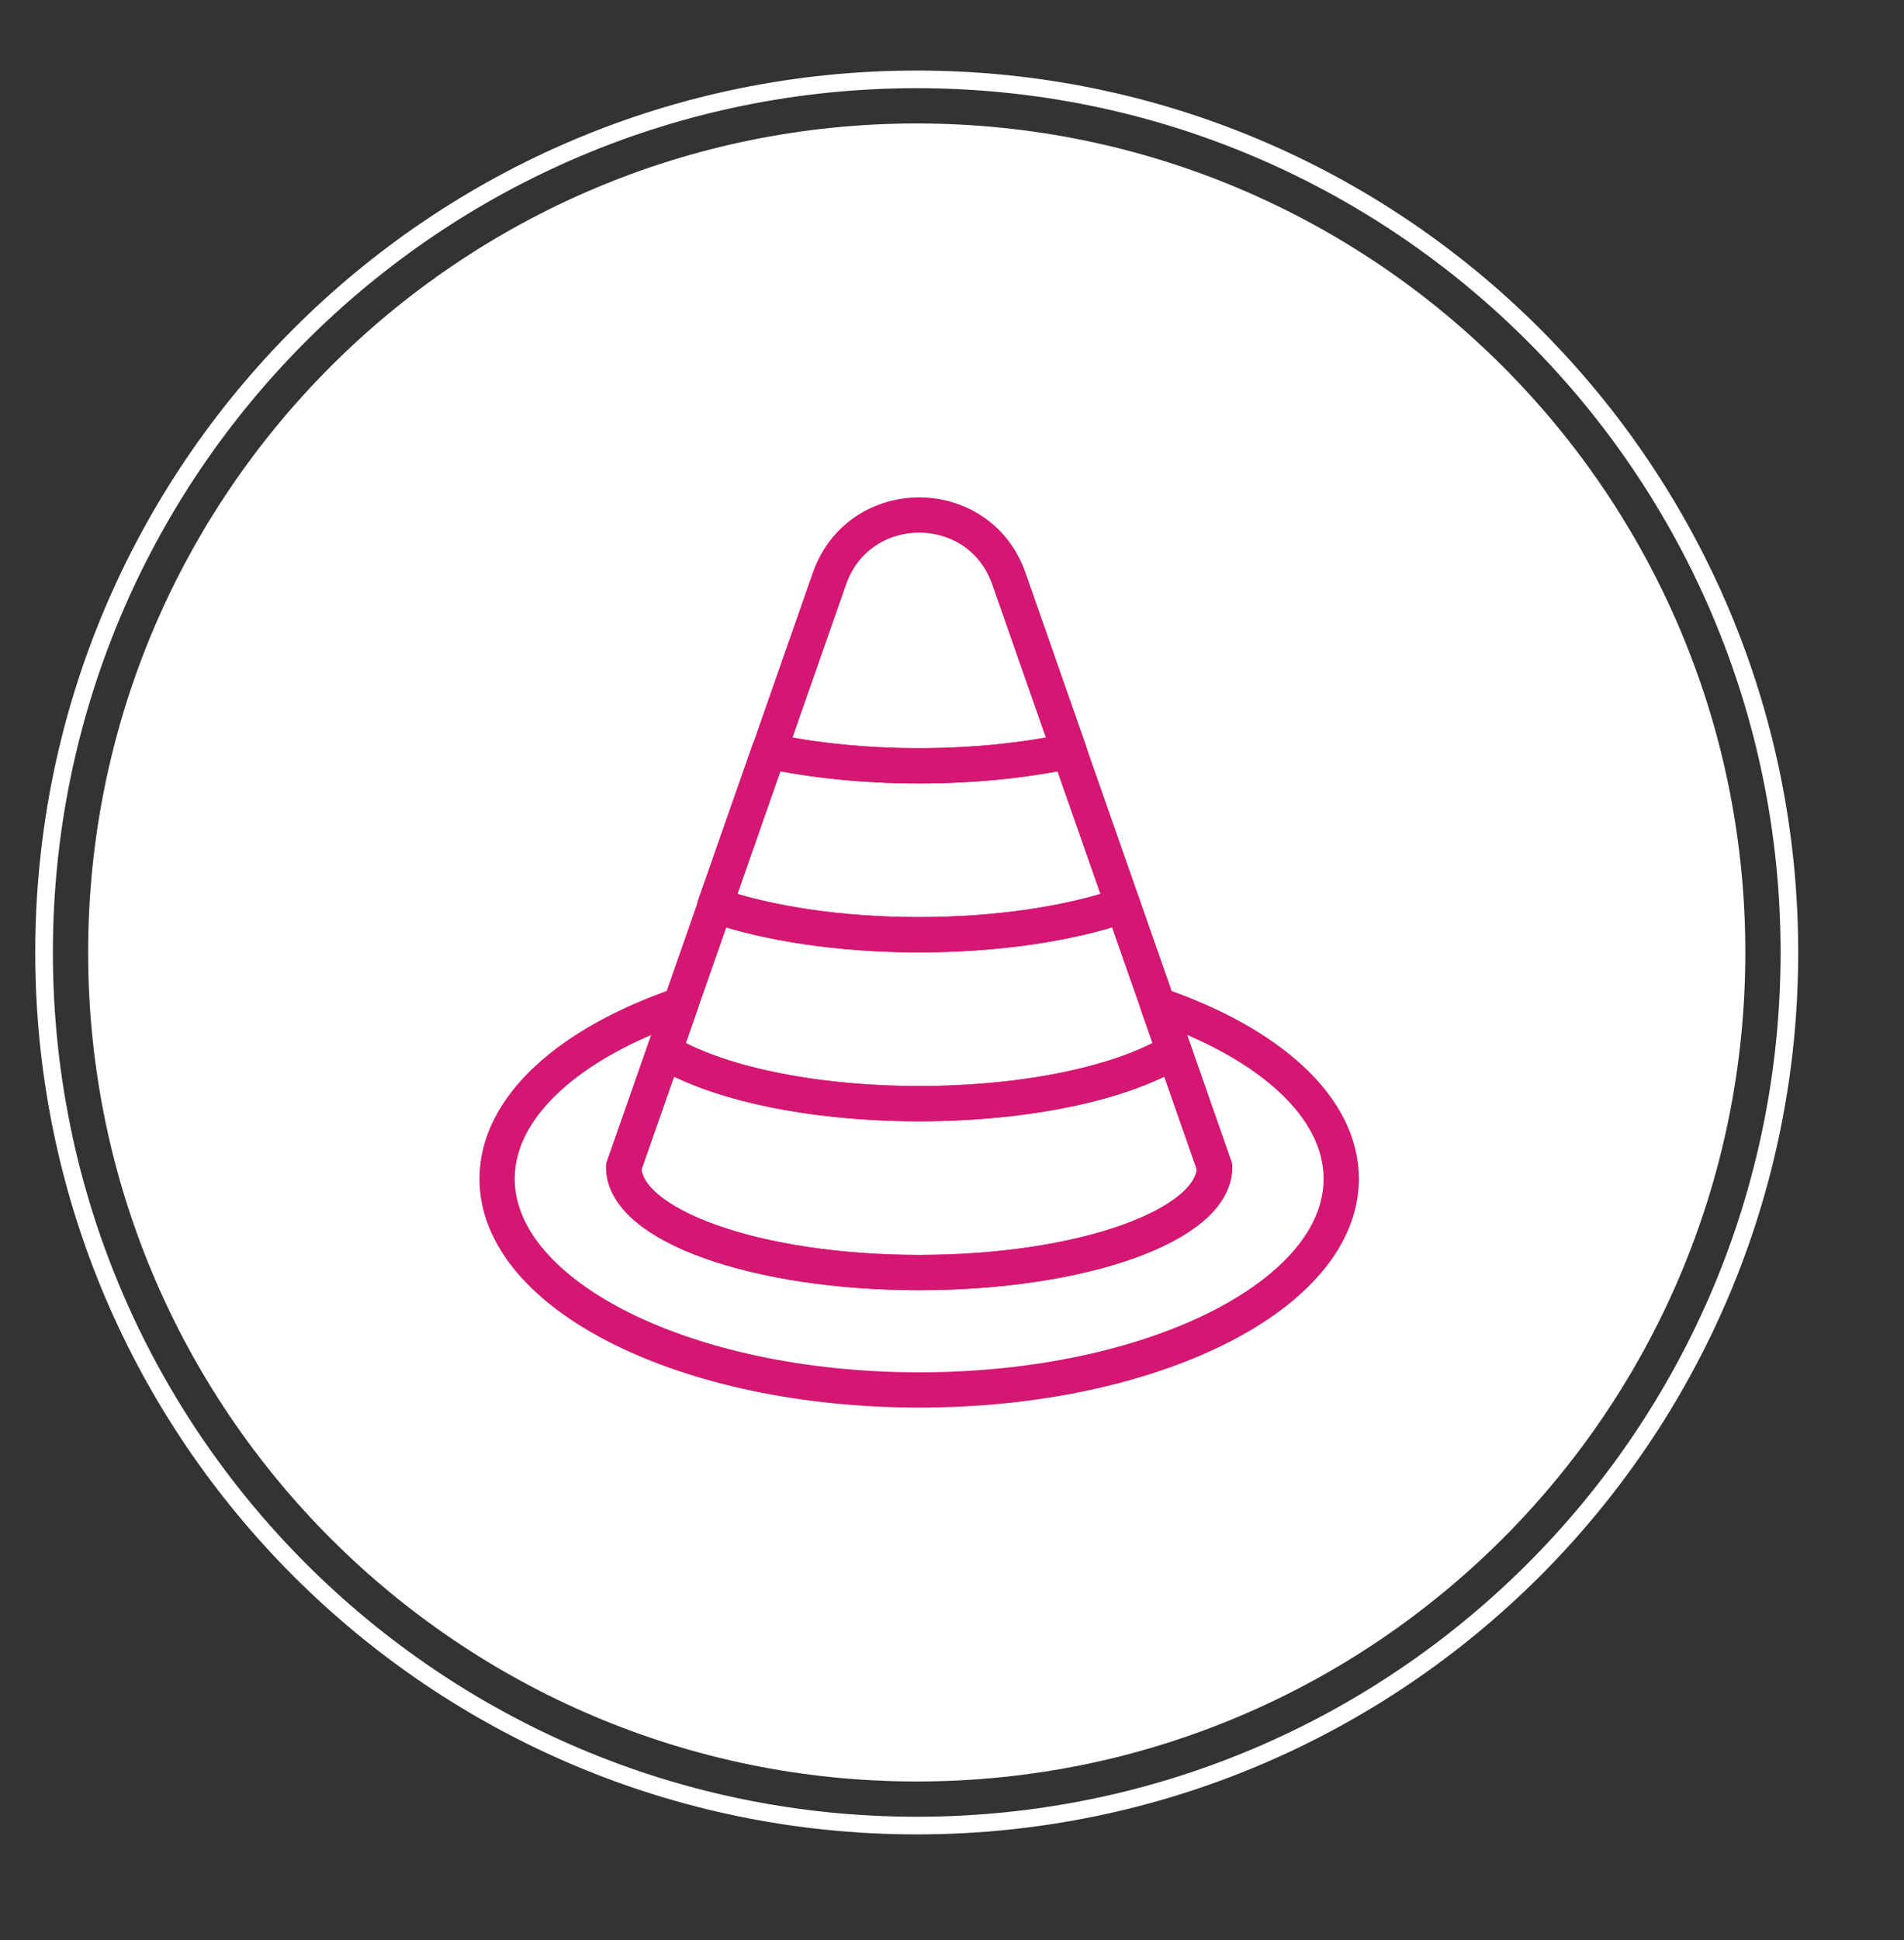 <svg width="108" height="110" viewBox="0 0 108 110" fill="none" xmlns="http://www.w3.org/2000/svg">
<rect x="0" y="0" width="108" height="110" fill="#333333" stroke="none"/>
<path d="M101.5 54C101.5 81.338 79.338 103.5 52 103.5C24.662 103.5 2.5 81.338 2.5 54C2.5 26.662 24.662 4.5 52 4.5C79.338 4.5 101.5 26.662 101.5 54Z" stroke="white"/>
<path d="M52 101C77.957 101 99 79.957 99 54C99 28.043 77.957 7 52 7C26.043 7 5 28.043 5 54C5 79.957 26.043 101 52 101Z" fill="white"/>
<g clip-path="url(#clip0_141_6473)">
<path d="M52.138 62.571C45.961 62.571 40.587 61.374 37.678 59.602L35.379 66.162C35.379 69.466 42.885 72.147 52.138 72.147C61.391 72.147 68.897 69.466 68.897 66.162L66.599 59.602C63.69 61.374 58.315 62.571 52.138 62.571Z" stroke="#D31772" stroke-width="2" stroke-linecap="round" stroke-linejoin="round"/>
<path d="M66.599 59.602L63.702 51.331C60.697 52.36 56.627 52.995 52.138 52.995C47.649 52.995 43.579 52.36 40.575 51.331L37.678 59.602C40.587 61.374 45.961 62.571 52.138 62.571C58.315 62.571 63.69 61.374 66.599 59.602Z" stroke="#D31772" stroke-width="2" stroke-linecap="round" stroke-linejoin="round"/>
<path d="M63.702 51.331L60.637 42.58C58.147 43.107 55.238 43.418 52.126 43.418C49.014 43.418 46.117 43.107 43.615 42.58L40.55 51.331C43.555 52.36 47.625 52.995 52.114 52.995C56.603 52.995 60.673 52.36 63.678 51.331H63.702Z" stroke="#D31772" stroke-width="2" stroke-linecap="round" stroke-linejoin="round"/>
<path d="M60.649 42.58L57.225 32.8C55.538 28 48.738 28 47.05 32.8L43.627 42.58C46.117 43.107 49.026 43.418 52.138 43.418C55.25 43.418 58.147 43.107 60.649 42.58Z" stroke="#D31772" stroke-width="2" stroke-linecap="round" stroke-linejoin="round"/>
<path d="M65.677 56.969L66.599 59.602L68.897 66.162C68.897 69.466 61.391 72.147 52.138 72.147C42.885 72.147 35.379 69.466 35.379 66.162L37.678 59.602L38.599 56.969C32.315 59.123 28.197 62.739 28.197 66.832C28.197 73.44 38.911 78.803 52.138 78.803C65.365 78.803 76.079 73.44 76.079 66.832C76.079 62.739 71.961 59.123 65.677 56.969Z" stroke="#D31772" stroke-width="2" stroke-linecap="round" stroke-linejoin="round"/>
</g>
<defs>
<clipPath id="clip0_141_6473">
<rect width="50.276" height="52" fill="white" transform="translate(27 28)"/>
</clipPath>
</defs>
</svg>

